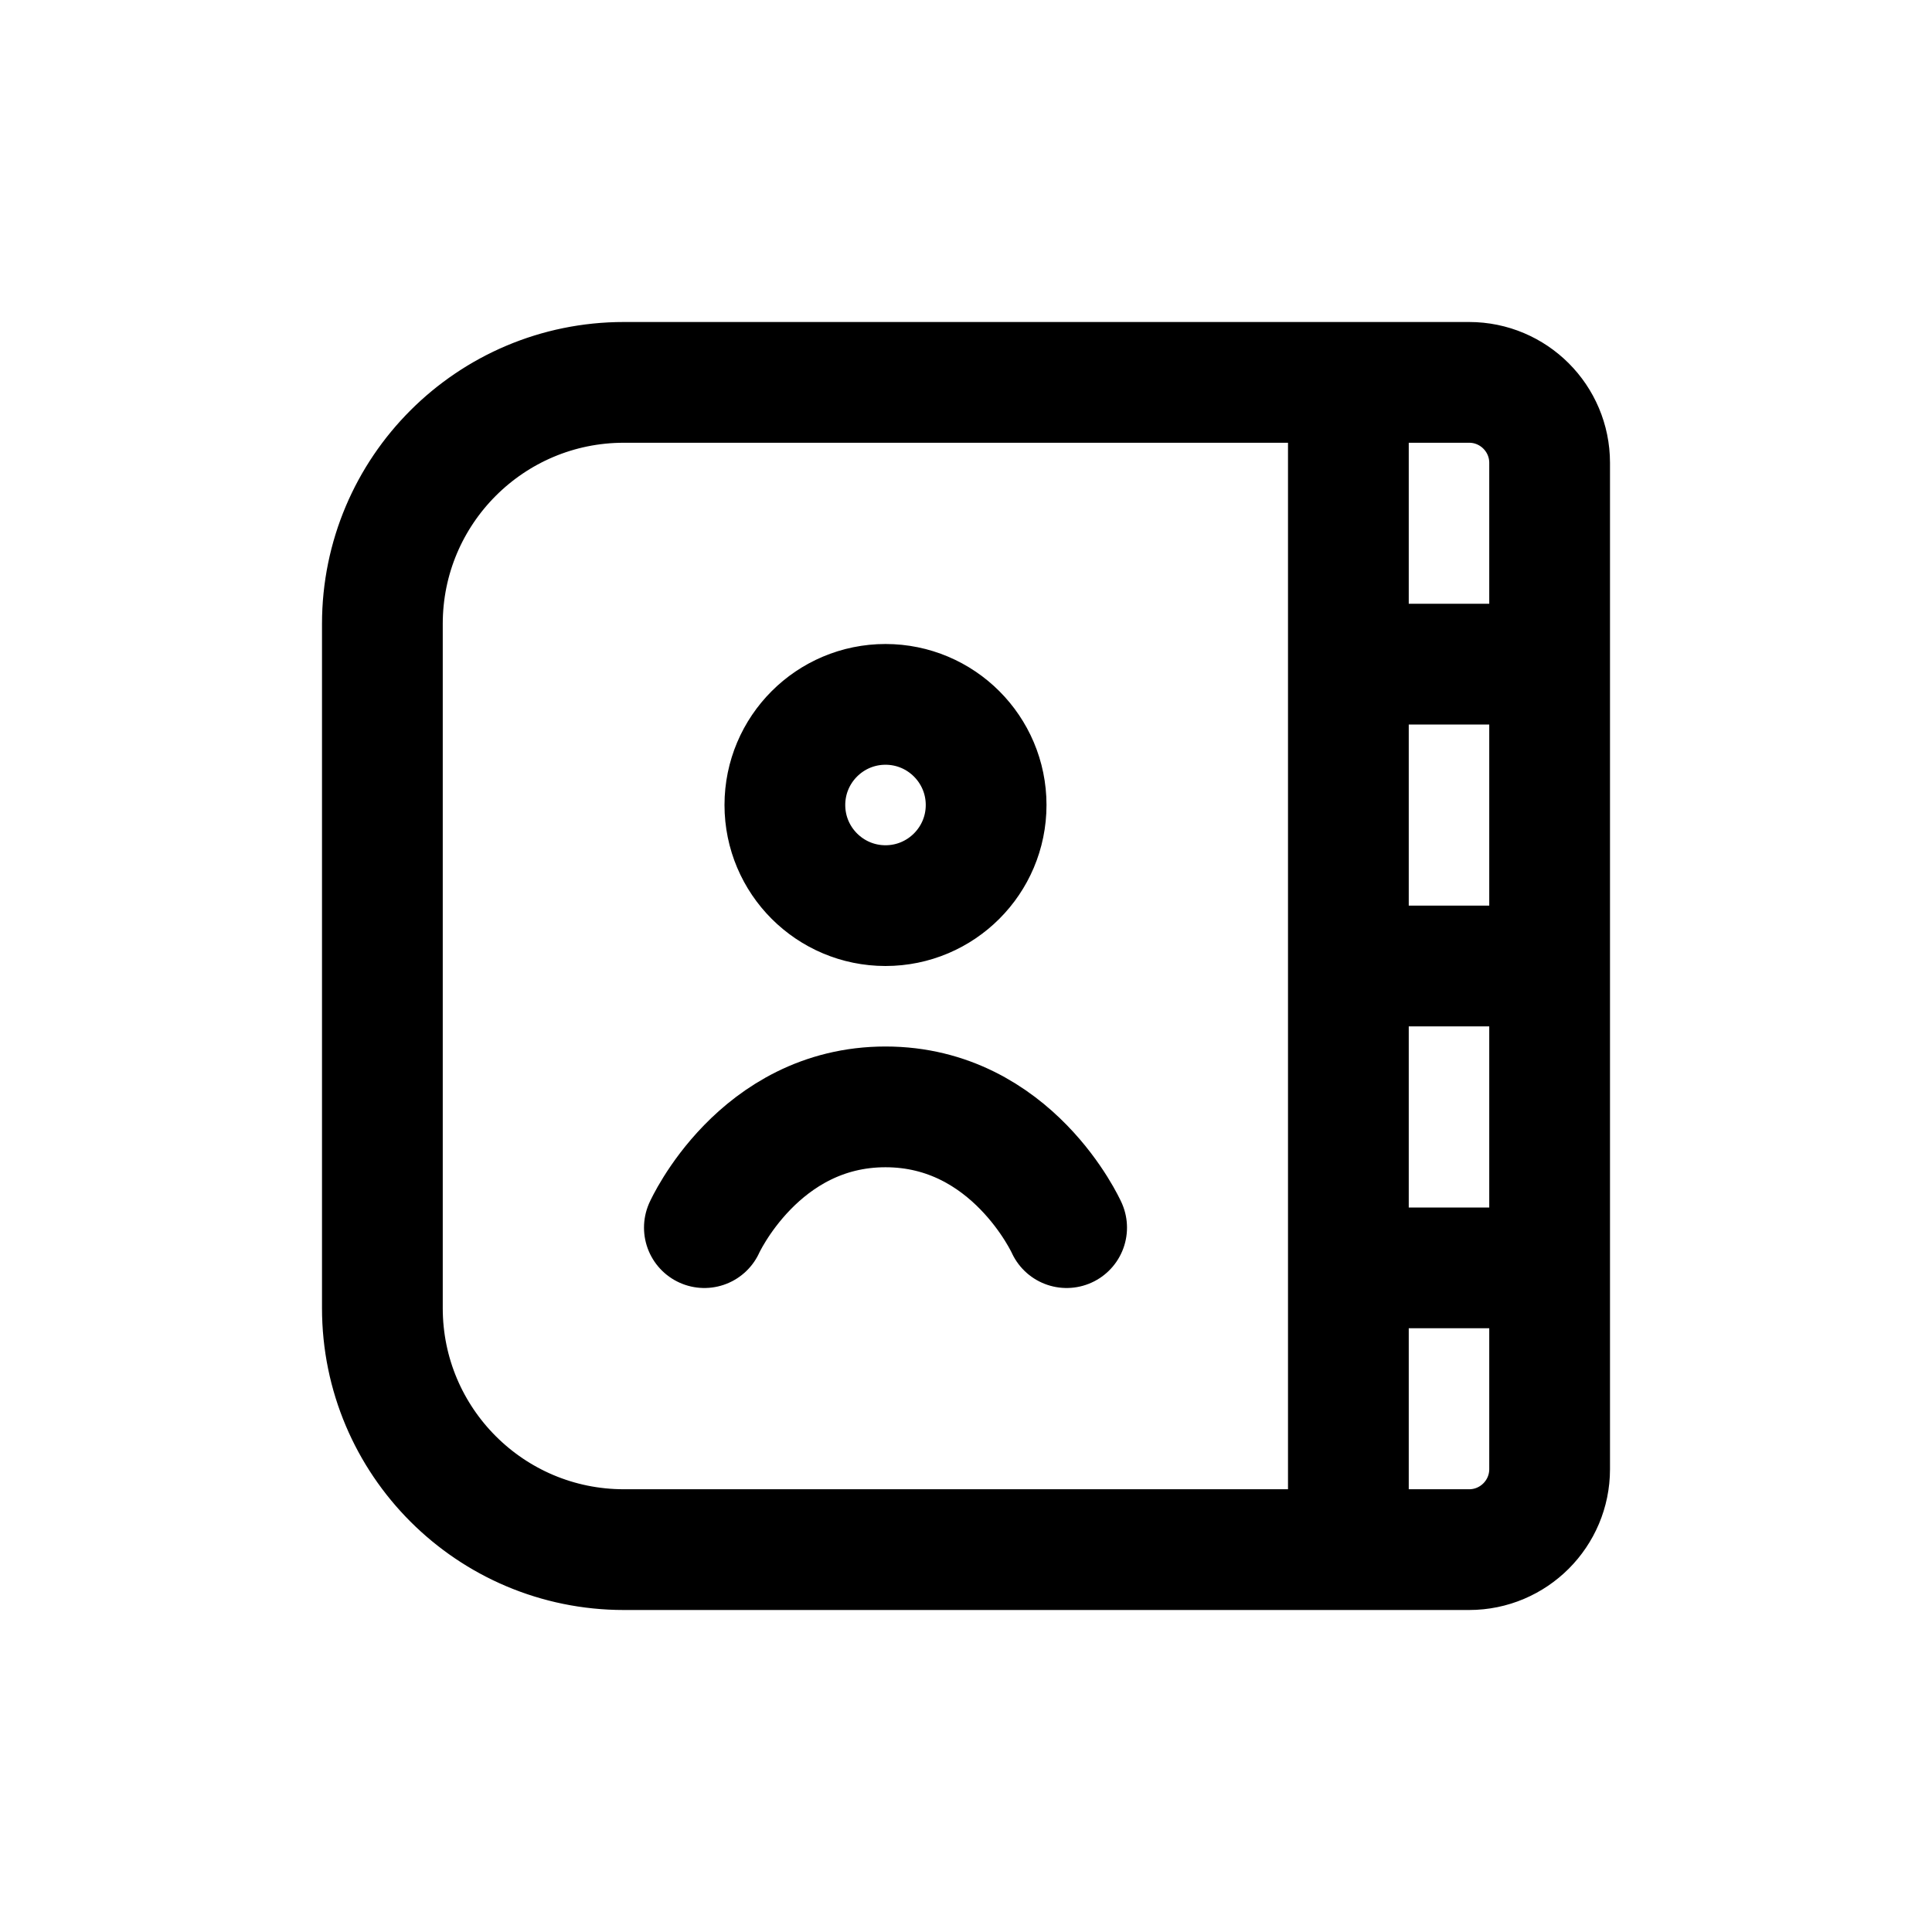 <svg width="24" height="24" viewBox="0 0 24 24" fill="none" xmlns="http://www.w3.org/2000/svg">
<path d="M16.75 4.75L18.25 4.75C18.802 4.75 19.25 5.198 19.25 5.75V8.25M16.75 4.75L7.75 4.75C6.093 4.75 4.75 6.093 4.75 7.75L4.75 16.25C4.75 17.907 6.093 19.25 7.75 19.25H16.75M16.75 4.75V8.25M16.75 19.25H18.25C18.802 19.25 19.25 18.802 19.25 18.25V15.75M16.75 19.25V15.75M16.75 8.25H19.25M16.75 8.25V12M19.25 8.25V12M16.75 15.75H19.25M16.75 15.75V12M19.25 15.75V12M16.75 12H19.25M8.75 15.25C8.75 15.25 9.425 13.75 11 13.75C12.575 13.75 13.25 15.25 13.25 15.25M12.25 10C12.25 10.69 11.69 11.25 11 11.25C10.31 11.25 9.75 10.69 9.75 10C9.75 9.31 10.31 8.75 11 8.75C11.69 8.75 12.25 9.31 12.25 10Z" stroke="black" stroke-width="1.5" stroke-linecap="round" stroke-linejoin="round"/>
</svg>
